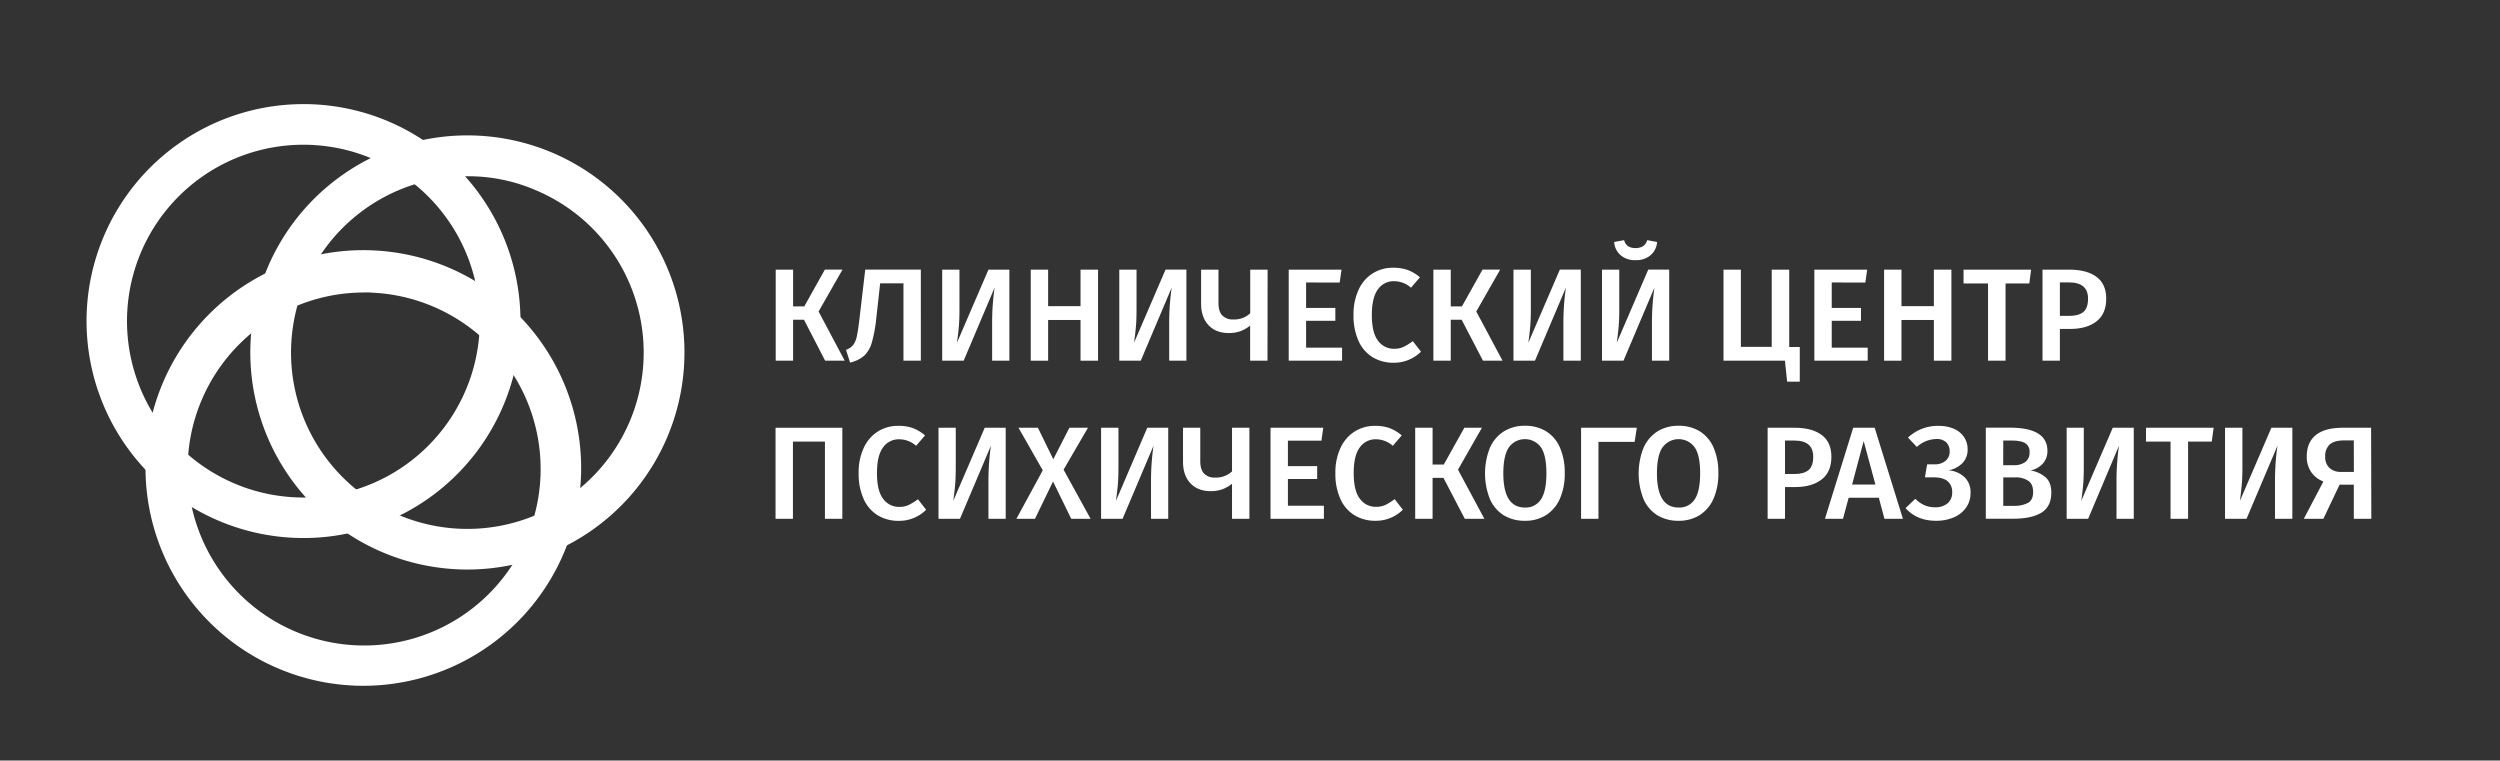 <?xml version="1.0" encoding="UTF-8"?> <svg xmlns="http://www.w3.org/2000/svg" id="Livello_1" data-name="Livello 1" viewBox="0 0 1150.55 350"><rect x="0" y="0" width="1150.55" height="350" fill="#333333" stroke="none"/><defs><style>.cls-1{fill:#fff;}</style></defs><title>Logo-clinic.inpsycho-white</title><path class="cls-1" d="M388.75,166h-9L370,147.14h-5V166h-8V124.1h8V141h5.15l9.46-16.92h8.12l-11,19.28Z"></path><path class="cls-1" d="M423.79,166h-8V130.41H405.06l-1.76,15.94a66.06,66.06,0,0,1-2.09,11.37,13.42,13.42,0,0,1-3.52,6,15.3,15.3,0,0,1-6.46,3.15L389.35,161a7.39,7.39,0,0,0,3.34-2.28,10.26,10.26,0,0,0,1.66-4.06c.39-1.76.8-4.56,1.25-8.4l2.6-22.19h25.59Z"></path><path class="cls-1" d="M456.6,166V148.17a111.43,111.43,0,0,1,1.15-15.82L443.5,166h-9.88V124.1h7.94v18c0,3.36-.1,6.14-.3,8.37s-.49,4.65-.85,7.27L454.9,124.1h9.64V166Z"></path><path class="cls-1" d="M482.37,147.26V166h-8V124.1h8v16.8h14.91V124.1h8.07V166h-8.07V147.26Z"></path><path class="cls-1" d="M538.09,166V148.17a111.43,111.43,0,0,1,1.15-15.82L525,166h-9.88V124.1h7.94v18c0,3.36-.1,6.14-.3,8.37s-.48,4.65-.85,7.27l14.49-33.65H546V166Z"></path><path class="cls-1" d="M583.33,166h-8V149.87a16.69,16.69,0,0,1-4.64,2.61,16.08,16.08,0,0,1-5.24.79q-5.88,0-9.28-3.64t-3.4-9.89V124.1h8v15.34c0,2.59.57,4.5,1.73,5.73a6.73,6.73,0,0,0,5.18,1.85,10.67,10.67,0,0,0,7.7-2.85V124.1h8Z"></path><path class="cls-1" d="M601.09,130v11.71h13.46v5.94H601.09V160h16.56v6H593.09V124.1H617.4l-.85,5.94Z"></path><path class="cls-1" d="M647.93,124.28a19.23,19.23,0,0,1,5.55,3.34l-4.12,4.79a11.78,11.78,0,0,0-7.76-3,8.81,8.81,0,0,0-7.46,3.76q-2.79,3.75-2.79,11.82t2.79,11.73a8.9,8.9,0,0,0,7.58,3.79,9.7,9.7,0,0,0,4.3-.91,26.67,26.67,0,0,0,4.19-2.6l3.76,4.85a17.65,17.65,0,0,1-12.62,5.09,18.17,18.17,0,0,1-9.64-2.55,16.74,16.74,0,0,1-6.49-7.49,28.08,28.08,0,0,1-2.3-11.91,26.53,26.53,0,0,1,2.4-11.76,16.92,16.92,0,0,1,15.79-10A19.4,19.4,0,0,1,647.93,124.28Z"></path><path class="cls-1" d="M691.5,166h-9l-9.83-18.86h-5V166h-8V124.1h8V141h5.15l9.46-16.92h8.13l-11,19.28Z"></path><path class="cls-1" d="M719.51,166V148.17a111.46,111.46,0,0,1,1.16-15.82L706.42,166h-9.89V124.1h8v18c0,3.36-.11,6.14-.31,8.37s-.48,4.65-.85,7.27l14.5-33.65h9.64V166Z"></path><path class="cls-1" d="M760.26,166V148.17a111.43,111.43,0,0,1,1.15-15.82L747.16,166h-9.88V124.1h7.94v18c0,3.36-.1,6.14-.3,8.37s-.49,4.65-.85,7.27l14.49-33.65h9.64V166Zm-14.4-48.54a8.8,8.8,0,0,1-3-6.09l4.61-.85a4.73,4.73,0,0,0,1.82,2.79,6.05,6.05,0,0,0,3.39.85,6.4,6.4,0,0,0,3.46-.85,4.91,4.91,0,0,0,1.94-2.79l4.54.85a8.75,8.75,0,0,1-3,6.09,10.26,10.26,0,0,1-6.91,2.27A10.05,10.05,0,0,1,745.86,117.46Z"></path><path class="cls-1" d="M828.29,175.64h-5.82l-1-9.64H793.19V124.1h8v35.53h14.19V124.1h8.06v35.59h4.85Z"></path><path class="cls-1" d="M843,130v11.71h13.46v5.94H843V160h16.55v6H835V124.1h24.32l-.85,5.94Z"></path><path class="cls-1" d="M875.1,147.26V166h-8V124.1h8v16.8H890V124.1h8.07V166H890V147.26Z"></path><path class="cls-1" d="M923,130.47V166h-8.07V130.47H903.66V124.1h31.11l-.85,6.37Z"></path><path class="cls-1" d="M964.88,127.44q4.46,3.33,4.45,10,0,7-4.48,10.46t-12,3.49H948V166h-8V124.1h12.38Q960.42,124.1,964.88,127.44Zm-6.1,16.16c1.46-1.2,2.18-3.25,2.18-6.16q0-7.45-8.67-7.46H948v15.4h4.3C955.16,145.38,957.33,144.79,958.78,143.6Z"></path><path class="cls-1" d="M379.65,238.76V203.23H364.92v35.53h-8v-41.9h30.74v41.9Z"></path><path class="cls-1" d="M420.18,197.05a19.19,19.19,0,0,1,5.55,3.33l-4.12,4.79a11.78,11.78,0,0,0-7.76-3,8.81,8.81,0,0,0-7.46,3.76q-2.79,3.76-2.79,11.82t2.79,11.74a8.94,8.94,0,0,0,7.58,3.79,9.81,9.81,0,0,0,4.3-.91,27.58,27.58,0,0,0,4.19-2.61l3.76,4.85a17.22,17.22,0,0,1-5.37,3.64,17.5,17.5,0,0,1-7.24,1.45,18.27,18.27,0,0,1-9.65-2.54,16.83,16.83,0,0,1-6.48-7.49,28,28,0,0,1-2.31-11.92,26.56,26.56,0,0,1,2.4-11.76,17.5,17.5,0,0,1,6.52-7.46,17.25,17.25,0,0,1,9.27-2.55A19.16,19.16,0,0,1,420.18,197.05Z"></path><path class="cls-1" d="M454.9,238.76V220.94a111.57,111.57,0,0,1,1.15-15.83L441.8,238.76h-9.88v-41.9h7.94v18q0,5-.3,8.37t-.85,7.28l14.49-33.66h9.64v41.9Z"></path><path class="cls-1" d="M493,238.76l-8.37-17.16-8.31,17.16h-8.55l12.13-22.31-11.16-19.59h8.92l7.09,14.5,7.4-14.5h8.55l-11.22,19.29,12.43,22.61Z"></path><path class="cls-1" d="M529.72,238.76V220.94a111.6,111.6,0,0,1,1.16-15.83l-14.25,33.65h-9.89v-41.9h8v18c0,3.36-.11,6.15-.31,8.37s-.48,4.65-.85,7.28L528,196.86h9.64v41.9Z"></path><path class="cls-1" d="M575,238.76h-8V222.63a16.28,16.28,0,0,1-4.63,2.61,15.92,15.92,0,0,1-5.25.79q-5.88,0-9.28-3.64t-3.39-9.88V196.86h7.94v15.35q0,3.87,1.73,5.73a6.76,6.76,0,0,0,5.18,1.84,10.64,10.64,0,0,0,7.7-2.84V196.86h8Z"></path><path class="cls-1" d="M592.72,202.81v11.7h13.47v5.94H592.72v12.31h16.56v6H584.72v-41.9H609l-.85,5.95Z"></path><path class="cls-1" d="M639.57,197.05a19.27,19.27,0,0,1,5.54,3.33L641,205.17a11.76,11.76,0,0,0-7.76-3,8.82,8.82,0,0,0-7.46,3.76Q623,209.67,623,217.72t2.79,11.74a8.94,8.94,0,0,0,7.58,3.79,9.89,9.89,0,0,0,4.31-.91,28,28,0,0,0,4.18-2.61l3.76,4.85a17.22,17.22,0,0,1-5.37,3.64,17.5,17.5,0,0,1-7.24,1.45,18.21,18.21,0,0,1-9.64-2.54,16.78,16.78,0,0,1-6.49-7.49,28,28,0,0,1-2.31-11.92A26.56,26.56,0,0,1,617,206a17.5,17.5,0,0,1,6.52-7.46,17.25,17.25,0,0,1,9.27-2.55A19.26,19.26,0,0,1,639.57,197.05Z"></path><path class="cls-1" d="M683.13,238.76h-9l-9.83-18.85h-5v18.85h-8v-41.9h8v16.92h5.16l9.46-16.92H682l-11,19.29Z"></path><path class="cls-1" d="M711.57,198.5a16.46,16.46,0,0,1,6.34,7.46,28.73,28.73,0,0,1,2.21,11.82,28.28,28.28,0,0,1-2.24,11.77,17,17,0,0,1-6.37,7.52,17.83,17.83,0,0,1-9.7,2.6,18.3,18.3,0,0,1-9.77-2.54,16.62,16.62,0,0,1-6.36-7.46,32.09,32.09,0,0,1,0-23.56,16.86,16.86,0,0,1,6.4-7.55,17.87,17.87,0,0,1,9.73-2.61A18.18,18.18,0,0,1,711.57,198.5Zm-17.16,7.37q-2.55,3.8-2.55,12,0,15.71,9.95,15.71a8.31,8.31,0,0,0,7.37-3.76q2.51-3.76,2.51-12t-2.51-11.94a9.11,9.11,0,0,0-14.77,0Z"></path><path class="cls-1" d="M735.64,203.35v35.41h-8v-41.9h25.65l-1,6.49Z"></path><path class="cls-1" d="M782.27,198.5a16.46,16.46,0,0,1,6.34,7.46,28.73,28.73,0,0,1,2.21,11.82,28.28,28.28,0,0,1-2.24,11.77,17,17,0,0,1-6.37,7.52,17.83,17.83,0,0,1-9.7,2.6,18.24,18.24,0,0,1-9.76-2.54,16.64,16.64,0,0,1-6.37-7.46,32.09,32.09,0,0,1,0-23.56,16.92,16.92,0,0,1,6.4-7.55,17.87,17.87,0,0,1,9.73-2.61A18.18,18.18,0,0,1,782.27,198.5Zm-17.16,7.37q-2.55,3.8-2.55,12,0,15.71,10,15.71a8.31,8.31,0,0,0,7.37-3.76q2.5-3.76,2.51-12t-2.51-11.94a9.11,9.11,0,0,0-14.77,0Z"></path><path class="cls-1" d="M838.39,200.2q4.46,3.33,4.46,10,0,7-4.49,10.46t-12,3.49H821.5v14.61h-8v-41.9h12.37Q833.93,196.86,838.39,200.2Zm-6.09,16.16c1.45-1.19,2.18-3.25,2.18-6.16q0-7.45-8.67-7.45H821.5v15.4h4.31Q830.12,218.15,832.3,216.36Z"></path><path class="cls-1" d="M850.79,229.06l-2.61,9.7h-8.3l13-41.9h9.88l13,41.9h-8.49l-2.6-9.7ZM857.7,203l-5.33,20H863.1Z"></path><path class="cls-1" d="M899.33,197.38a10.73,10.73,0,0,1,4.64,3.88,10.07,10.07,0,0,1,1.57,5.55,8.78,8.78,0,0,1-2.3,6.24,12.09,12.09,0,0,1-6.49,3.4,12.2,12.2,0,0,1,7.34,3.12,9.51,9.51,0,0,1,2.79,7.25,11.49,11.49,0,0,1-2,6.73,13.34,13.34,0,0,1-5.64,4.52,20.22,20.22,0,0,1-8.28,1.6q-8.73,0-14-5.82l4.49-4.3a13.89,13.89,0,0,0,4.12,2.91,12.1,12.1,0,0,0,4.92,1,8.62,8.62,0,0,0,5.84-1.82,6.37,6.37,0,0,0,2.1-5.09,6.29,6.29,0,0,0-2.1-5.07q-2.09-1.78-6.21-1.79H885.9l1-6h3.33a7.67,7.67,0,0,0,5.16-1.61,5.47,5.47,0,0,0,1.88-4.39,5.61,5.61,0,0,0-1.52-4.06,6.18,6.18,0,0,0-4.67-1.58,13.68,13.68,0,0,0-8.91,3.64l-4.07-4.31A19.87,19.87,0,0,1,892,196,17.36,17.36,0,0,1,899.33,197.38Z"></path><path class="cls-1" d="M941.41,219.66c1.76,1.54,2.64,3.88,2.64,7q0,6.54-4.61,9.31t-12.92,2.75H913.91v-41.9h11q17.36,0,17.35,10.68a8.34,8.34,0,0,1-2.25,6,10.23,10.23,0,0,1-5.52,3A14.29,14.29,0,0,1,941.41,219.66Zm-19.5-5.57h4.92a8.46,8.46,0,0,0,5.27-1.49,5.21,5.21,0,0,0,1.94-4.4,4.54,4.54,0,0,0-2-4.24q-2-1.22-6.34-1.21h-3.76Zm11.43,17.34q2.34-1.34,2.34-5t-2.22-5.15a10.2,10.2,0,0,0-6-1.58h-5.52v13.1h4.67A13.82,13.82,0,0,0,933.34,231.43Z"></path><path class="cls-1" d="M974.06,238.76V220.94a113.06,113.06,0,0,1,1.15-15.83L961,238.76h-9.88v-41.9H959v18q0,5-.3,8.37c-.2,2.22-.49,4.65-.85,7.28l14.49-33.66H982v41.9Z"></path><path class="cls-1" d="M1007,203.23v35.53h-8.07V203.23H987.64v-6.37h31.11l-.85,6.37Z"></path><path class="cls-1" d="M1047,238.76V220.94a111.57,111.57,0,0,1,1.15-15.83l-14.25,33.65H1024v-41.9h8v18q0,5-.31,8.37t-.84,7.28l14.49-33.66h9.64v41.9Z"></path><path class="cls-1" d="M1091.33,238.76h-8.06v-15.7h-6.55l-7.46,15.7h-9l9-17.16a12.3,12.3,0,0,1-5.7-4.48,12.54,12.54,0,0,1-1.94-7.1q0-6.42,4.18-9.79t12.43-3.37h13Zm-8.06-36.07h-4.49q-4.48,0-6.58,1.84a7.14,7.14,0,0,0-2.09,5.61,6.74,6.74,0,0,0,2,5.25,7.59,7.59,0,0,0,5.3,1.79h5.89Z"></path><path class="cls-1" d="M139.61,247.61a99.85,99.85,0,1,1,55.8-182.7h0a99.85,99.85,0,0,1-55.8,182.7Zm0-181a81.18,81.18,0,1,0,45.3,13.8A81.09,81.09,0,0,0,139.61,66.61Z"></path><path class="cls-1" d="M215,262.11a99.9,99.9,0,1,1,92.2-61.2h0A99.94,99.94,0,0,1,215,262.11Zm.2-181a81.15,81.15,0,1,0,74.7,112.6h0a81.07,81.07,0,0,0-43.4-106.2,78.27,78.27,0,0,0-31.3-6.4Z"></path><path class="cls-1" d="M167.71,315.61c-1.7,0-3.3,0-5-.1a100.24,100.24,0,1,1,5,.1Zm-.1-181a81.23,81.23,0,1,0,4,.1,27.06,27.06,0,0,0-4-.1Z"></path></svg> 